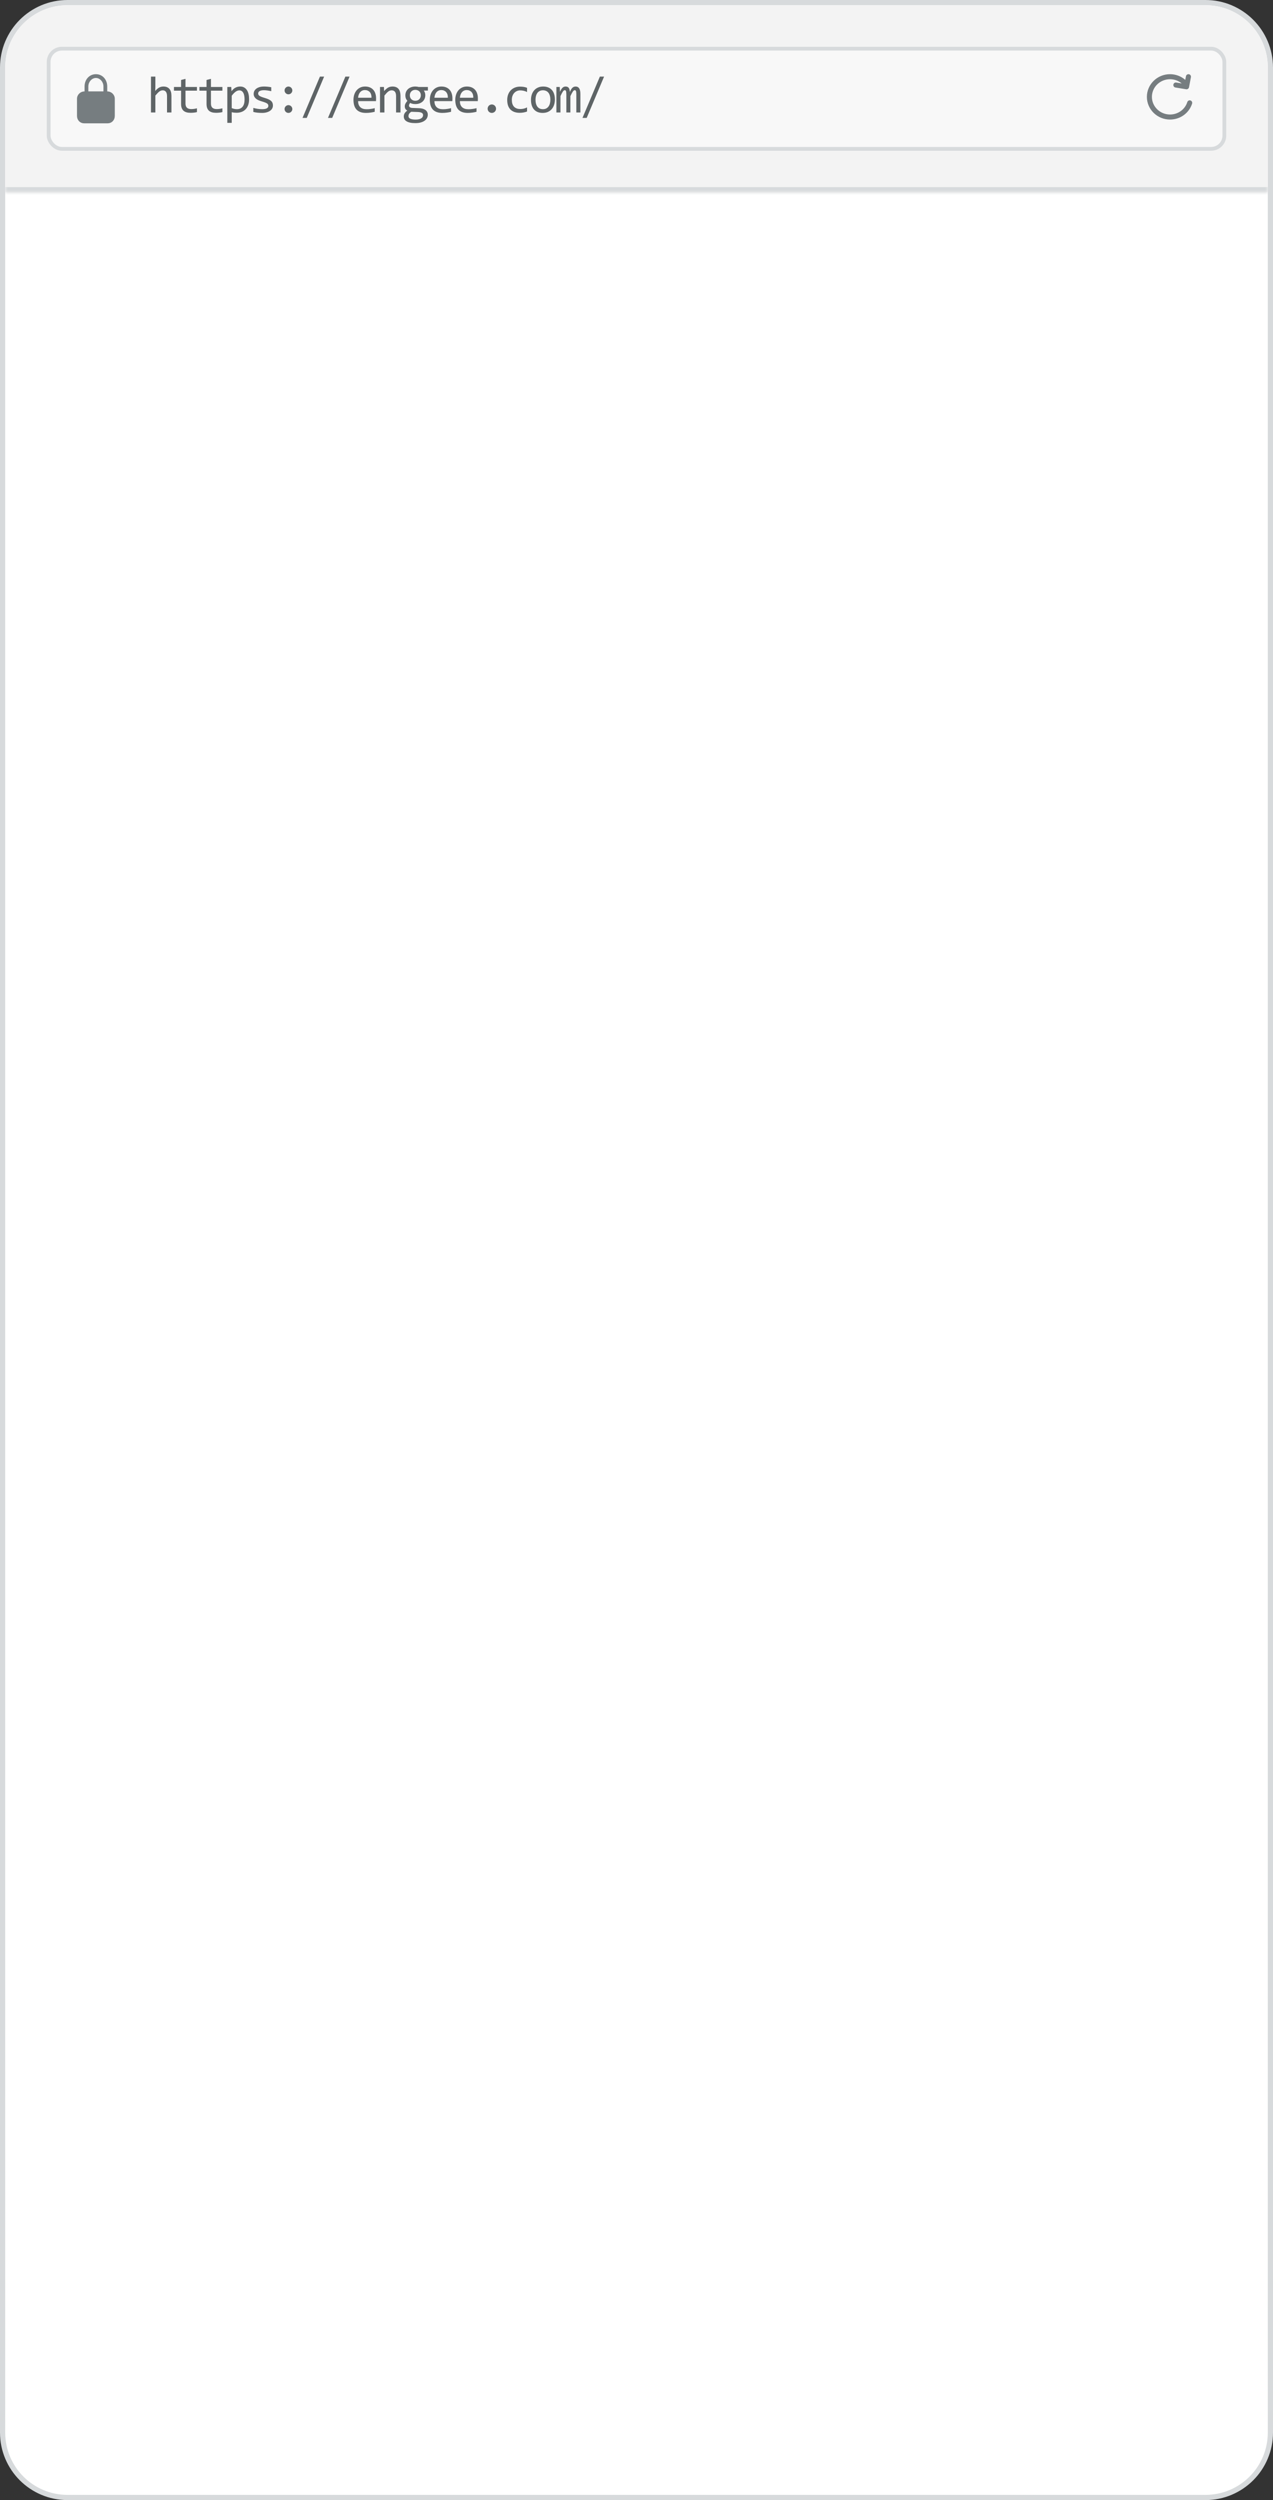 <?xml version="1.0" encoding="UTF-8"?> <svg xmlns="http://www.w3.org/2000/svg" width="245" height="481" viewBox="0 0 245 481" fill="none"><rect x="0" y="0" width="245" height="481" fill="#333333" stroke="none"/> <path d="M232 0.5L13 0.5C6.096 0.5 0.5 6.096 0.5 13L0.5 468C0.5 474.904 6.096 480.5 13 480.5H232C238.904 480.5 244.5 474.904 244.5 468V13C244.5 6.096 238.904 0.5 232 0.5Z" fill="white" stroke="#D7DADC"></path> <mask id="path-2-inside-1_574_4729" fill="white"> <path d="M1 13C1 6.373 6.373 1 13 1H232C238.627 1 244 6.373 244 13V37H1V13Z"></path> </mask> <path d="M1 13C1 6.373 6.373 1 13 1H232C238.627 1 244 6.373 244 13V37H1V13Z" fill="#F3F3F3"></path> <path d="M1 1H244H1ZM244 38H1V36H244V38ZM1 37V1V37ZM244 1V37V1Z" fill="#D7DADC" mask="url(#path-2-inside-1_574_4729)"></path> <rect x="9.364" y="9.364" width="226.273" height="19.273" rx="2.545" fill="#F8F8F8" stroke="#D7DADC" stroke-width="0.727"></rect> <path d="M20.639 17.582V16.636C20.639 15.313 19.729 14.273 18.457 14.273C17.184 14.273 16.275 15.313 16.275 16.636V17.582C15.502 17.582 14.82 18.196 14.82 19V22.309C14.82 23.113 15.411 23.727 16.184 23.727H20.729C21.502 23.727 22.093 23.113 22.093 22.309V19C22.093 18.196 21.411 17.582 20.639 17.582ZM17.002 16.636C17.002 15.727 17.684 15 18.457 15C19.229 15 19.911 15.727 19.911 16.636V17.582H17.002V16.636Z" fill="#767D80"></path> <path d="M32.995 21.636H32.145V18.506C32.145 18.129 32.074 17.847 31.931 17.662C31.791 17.473 31.589 17.378 31.325 17.378C31.211 17.378 31.104 17.395 31.003 17.427C30.905 17.457 30.803 17.51 30.695 17.588C30.588 17.663 30.471 17.766 30.344 17.896C30.217 18.026 30.07 18.189 29.904 18.384V21.636H29.055V14.737H29.904V16.734L29.875 17.506C30.009 17.346 30.139 17.212 30.266 17.105C30.396 16.994 30.524 16.905 30.651 16.837C30.782 16.768 30.913 16.719 31.047 16.69C31.18 16.661 31.319 16.646 31.462 16.646C31.95 16.646 32.328 16.796 32.595 17.095C32.862 17.392 32.995 17.839 32.995 18.438V21.636ZM37.903 21.568C37.711 21.617 37.512 21.651 37.307 21.671C37.102 21.693 36.894 21.705 36.682 21.705C36.067 21.705 35.608 21.566 35.305 21.29C35.002 21.01 34.851 20.582 34.851 20.006V17.447H33.479V16.734H34.851V15.386L35.701 15.167V16.734H37.903V17.447H35.701V19.937C35.701 20.289 35.794 20.552 35.979 20.728C36.168 20.901 36.445 20.987 36.809 20.987C36.965 20.987 37.136 20.976 37.322 20.953C37.507 20.927 37.701 20.888 37.903 20.836V21.568ZM42.801 21.568C42.609 21.617 42.41 21.651 42.205 21.671C42 21.693 41.792 21.705 41.58 21.705C40.965 21.705 40.506 21.566 40.203 21.29C39.901 21.01 39.749 20.582 39.749 20.006V17.447H38.377V16.734H39.749V15.386L40.599 15.167V16.734H42.801V17.447H40.599V19.937C40.599 20.289 40.692 20.552 40.877 20.728C41.066 20.901 41.343 20.987 41.707 20.987C41.864 20.987 42.034 20.976 42.22 20.953C42.406 20.927 42.599 20.888 42.801 20.836V21.568ZM47.938 19.097C47.938 19.534 47.876 19.914 47.753 20.24C47.632 20.565 47.465 20.836 47.25 21.05C47.035 21.265 46.781 21.426 46.488 21.534C46.195 21.641 45.878 21.695 45.536 21.695C45.38 21.695 45.223 21.687 45.067 21.671C44.914 21.654 44.758 21.627 44.598 21.587V23.638H43.749V16.734H44.506L44.559 17.554C44.803 17.219 45.064 16.985 45.341 16.851C45.617 16.715 45.917 16.646 46.239 16.646C46.519 16.646 46.765 16.705 46.976 16.822C47.188 16.939 47.365 17.105 47.509 17.32C47.652 17.532 47.759 17.789 47.831 18.091C47.903 18.391 47.938 18.726 47.938 19.097ZM47.069 19.136C47.069 18.879 47.05 18.643 47.011 18.428C46.975 18.213 46.916 18.03 46.835 17.877C46.753 17.724 46.649 17.605 46.522 17.52C46.395 17.432 46.244 17.388 46.068 17.388C45.961 17.388 45.852 17.406 45.741 17.442C45.63 17.475 45.515 17.532 45.394 17.613C45.277 17.691 45.152 17.797 45.018 17.93C44.888 18.061 44.748 18.223 44.598 18.419V20.797C44.755 20.862 44.919 20.914 45.092 20.953C45.264 20.989 45.433 21.006 45.599 21.006C46.058 21.006 46.418 20.852 46.678 20.543C46.939 20.23 47.069 19.761 47.069 19.136ZM52.529 20.299C52.529 20.471 52.499 20.626 52.441 20.762C52.382 20.899 52.303 21.021 52.202 21.128C52.101 21.233 51.983 21.322 51.85 21.397C51.717 21.472 51.573 21.534 51.42 21.583C51.271 21.631 51.116 21.667 50.956 21.69C50.797 21.713 50.641 21.724 50.488 21.724C50.156 21.724 49.85 21.71 49.57 21.68C49.293 21.651 49.021 21.604 48.754 21.539V20.757C49.041 20.839 49.326 20.901 49.609 20.943C49.892 20.985 50.174 21.006 50.453 21.006C50.86 21.006 51.161 20.951 51.357 20.84C51.552 20.73 51.65 20.572 51.65 20.367C51.65 20.279 51.633 20.201 51.601 20.132C51.572 20.061 51.516 19.994 51.435 19.932C51.354 19.867 51.227 19.8 51.054 19.732C50.885 19.664 50.652 19.586 50.356 19.498C50.135 19.433 49.929 19.359 49.741 19.278C49.555 19.193 49.394 19.094 49.257 18.98C49.12 18.866 49.013 18.733 48.935 18.58C48.857 18.427 48.818 18.246 48.818 18.038C48.818 17.901 48.849 17.751 48.91 17.588C48.976 17.426 49.085 17.274 49.238 17.134C49.391 16.994 49.597 16.879 49.858 16.788C50.118 16.693 50.444 16.646 50.834 16.646C51.026 16.646 51.24 16.657 51.474 16.68C51.708 16.7 51.953 16.736 52.206 16.788V17.545C51.94 17.48 51.686 17.432 51.445 17.403C51.207 17.37 51 17.354 50.825 17.354C50.613 17.354 50.434 17.37 50.288 17.403C50.144 17.436 50.027 17.481 49.936 17.54C49.848 17.595 49.785 17.662 49.745 17.74C49.706 17.815 49.687 17.896 49.687 17.984C49.687 18.072 49.703 18.152 49.736 18.223C49.772 18.295 49.835 18.365 49.926 18.433C50.021 18.498 50.151 18.565 50.317 18.633C50.483 18.698 50.699 18.77 50.966 18.848C51.256 18.933 51.5 19.022 51.699 19.117C51.897 19.208 52.058 19.311 52.182 19.424C52.306 19.538 52.394 19.667 52.446 19.81C52.501 19.953 52.529 20.116 52.529 20.299ZM55.513 16.646C55.614 16.646 55.71 16.667 55.801 16.71C55.892 16.749 55.972 16.802 56.04 16.871C56.108 16.939 56.162 17.019 56.201 17.11C56.243 17.201 56.265 17.297 56.265 17.398C56.265 17.502 56.243 17.6 56.201 17.691C56.162 17.779 56.108 17.857 56.04 17.925C55.972 17.994 55.892 18.047 55.801 18.087C55.71 18.126 55.614 18.145 55.513 18.145C55.408 18.145 55.311 18.126 55.22 18.087C55.132 18.047 55.054 17.994 54.985 17.925C54.917 17.857 54.863 17.779 54.824 17.691C54.785 17.6 54.766 17.502 54.766 17.398C54.766 17.297 54.785 17.201 54.824 17.11C54.863 17.019 54.917 16.939 54.985 16.871C55.054 16.802 55.132 16.749 55.22 16.71C55.311 16.667 55.408 16.646 55.513 16.646ZM55.513 20.225C55.614 20.225 55.71 20.246 55.801 20.289C55.892 20.328 55.972 20.381 56.04 20.45C56.108 20.518 56.162 20.598 56.201 20.689C56.243 20.78 56.265 20.876 56.265 20.977C56.265 21.081 56.243 21.179 56.201 21.27C56.162 21.358 56.108 21.436 56.04 21.505C55.972 21.573 55.892 21.627 55.801 21.666C55.71 21.705 55.614 21.724 55.513 21.724C55.408 21.724 55.311 21.705 55.22 21.666C55.132 21.627 55.054 21.573 54.985 21.505C54.917 21.436 54.863 21.358 54.824 21.27C54.785 21.179 54.766 21.081 54.766 20.977C54.766 20.876 54.785 20.78 54.824 20.689C54.863 20.598 54.917 20.518 54.985 20.45C55.054 20.381 55.132 20.328 55.22 20.289C55.311 20.246 55.408 20.225 55.513 20.225ZM62.383 14.737L59.034 22.686H58.223L61.573 14.737H62.383ZM67.281 14.737L63.932 22.686H63.121L66.471 14.737H67.281ZM72.38 18.926C72.38 19.047 72.378 19.148 72.375 19.229C72.372 19.311 72.367 19.387 72.36 19.459H68.918C68.918 19.96 69.058 20.346 69.338 20.616C69.618 20.883 70.021 21.016 70.549 21.016C70.692 21.016 70.835 21.011 70.978 21.002C71.122 20.989 71.26 20.972 71.393 20.953C71.527 20.933 71.654 20.912 71.774 20.889C71.898 20.863 72.012 20.836 72.116 20.806V21.505C71.885 21.57 71.623 21.622 71.33 21.661C71.04 21.703 70.739 21.724 70.427 21.724C70.007 21.724 69.645 21.667 69.343 21.553C69.04 21.439 68.791 21.275 68.596 21.06C68.403 20.842 68.26 20.577 68.166 20.264C68.075 19.948 68.029 19.592 68.029 19.195C68.029 18.85 68.078 18.524 68.176 18.218C68.276 17.909 68.421 17.639 68.61 17.408C68.802 17.174 69.037 16.988 69.313 16.851C69.59 16.715 69.904 16.646 70.256 16.646C70.597 16.646 70.9 16.7 71.164 16.807C71.427 16.915 71.649 17.068 71.828 17.266C72.01 17.462 72.147 17.701 72.238 17.984C72.332 18.264 72.38 18.578 72.38 18.926ZM71.496 18.804C71.506 18.586 71.484 18.388 71.432 18.209C71.38 18.026 71.299 17.87 71.188 17.74C71.081 17.61 70.946 17.509 70.783 17.437C70.62 17.362 70.431 17.325 70.217 17.325C70.031 17.325 69.862 17.361 69.709 17.432C69.556 17.504 69.424 17.605 69.313 17.735C69.203 17.865 69.113 18.021 69.045 18.204C68.976 18.386 68.934 18.586 68.918 18.804H71.496ZM73.137 16.734H73.894L73.928 17.525C74.071 17.356 74.21 17.216 74.343 17.105C74.477 16.991 74.607 16.9 74.734 16.832C74.864 16.763 74.996 16.716 75.129 16.69C75.263 16.661 75.401 16.646 75.544 16.646C76.049 16.646 76.43 16.796 76.687 17.095C76.947 17.392 77.078 17.839 77.078 18.438V21.636H76.228V18.506C76.228 18.122 76.156 17.839 76.013 17.657C75.87 17.471 75.657 17.378 75.373 17.378C75.269 17.378 75.167 17.395 75.066 17.427C74.968 17.457 74.866 17.51 74.758 17.588C74.651 17.663 74.534 17.766 74.407 17.896C74.283 18.026 74.143 18.189 73.987 18.384V21.636H73.137V16.734ZM81.565 17.427C81.657 17.541 81.727 17.675 81.775 17.828C81.828 17.977 81.853 18.14 81.853 18.316C81.853 18.57 81.806 18.803 81.712 19.014C81.621 19.223 81.491 19.402 81.321 19.551C81.152 19.701 80.949 19.818 80.711 19.903C80.477 19.984 80.218 20.025 79.935 20.025C79.73 20.025 79.537 20.004 79.358 19.962C79.179 19.916 79.038 19.861 78.934 19.796C78.872 19.887 78.82 19.973 78.777 20.054C78.735 20.136 78.714 20.227 78.714 20.328C78.714 20.451 78.772 20.554 78.89 20.635C79.01 20.717 79.168 20.761 79.363 20.767L80.652 20.816C80.897 20.823 81.121 20.854 81.326 20.909C81.534 20.964 81.712 21.044 81.858 21.148C82.008 21.252 82.124 21.381 82.205 21.534C82.29 21.687 82.332 21.864 82.332 22.066C82.332 22.284 82.285 22.491 82.19 22.686C82.096 22.881 81.95 23.052 81.751 23.199C81.556 23.349 81.307 23.467 81.004 23.555C80.701 23.643 80.341 23.687 79.925 23.687C79.528 23.687 79.189 23.655 78.909 23.59C78.632 23.528 78.405 23.44 78.226 23.326C78.046 23.215 77.916 23.082 77.835 22.925C77.754 22.772 77.713 22.603 77.713 22.418C77.713 22.18 77.768 21.972 77.879 21.793C77.99 21.614 78.16 21.441 78.392 21.275C78.307 21.236 78.234 21.187 78.172 21.128C78.11 21.07 78.06 21.006 78.02 20.938C77.981 20.866 77.952 20.792 77.933 20.713C77.913 20.635 77.903 20.559 77.903 20.484C77.903 20.272 77.952 20.079 78.05 19.903C78.151 19.727 78.269 19.561 78.406 19.405C78.344 19.33 78.289 19.257 78.24 19.185C78.195 19.114 78.154 19.037 78.118 18.956C78.086 18.871 78.06 18.782 78.04 18.687C78.024 18.59 78.016 18.479 78.016 18.355C78.016 18.101 78.061 17.87 78.152 17.662C78.247 17.45 78.377 17.27 78.543 17.12C78.712 16.97 78.914 16.855 79.148 16.773C79.386 16.688 79.648 16.646 79.935 16.646C80.055 16.646 80.171 16.654 80.281 16.671C80.392 16.687 80.49 16.708 80.574 16.734H82.352V17.427H81.565ZM78.616 22.344C78.616 22.576 78.737 22.743 78.978 22.847C79.218 22.955 79.554 23.008 79.983 23.008C80.254 23.008 80.48 22.984 80.662 22.935C80.848 22.886 80.996 22.821 81.106 22.74C81.22 22.662 81.302 22.571 81.351 22.466C81.399 22.366 81.424 22.261 81.424 22.154C81.424 21.955 81.342 21.809 81.18 21.715C81.017 21.62 80.768 21.565 80.433 21.549L79.153 21.505C79.046 21.576 78.956 21.646 78.885 21.715C78.816 21.783 78.763 21.851 78.724 21.92C78.685 21.991 78.657 22.061 78.641 22.13C78.624 22.201 78.616 22.273 78.616 22.344ZM78.875 18.336C78.875 18.492 78.901 18.635 78.953 18.765C79.005 18.895 79.079 19.006 79.173 19.097C79.267 19.188 79.378 19.26 79.505 19.312C79.635 19.361 79.778 19.385 79.935 19.385C80.104 19.385 80.254 19.358 80.384 19.302C80.517 19.244 80.628 19.166 80.716 19.068C80.807 18.97 80.875 18.858 80.921 18.731C80.97 18.604 80.994 18.472 80.994 18.336C80.994 18.179 80.968 18.036 80.916 17.906C80.864 17.776 80.791 17.665 80.696 17.574C80.602 17.483 80.49 17.413 80.359 17.364C80.232 17.312 80.091 17.286 79.935 17.286C79.765 17.286 79.614 17.315 79.481 17.374C79.35 17.432 79.24 17.51 79.148 17.608C79.061 17.702 78.992 17.813 78.943 17.94C78.898 18.067 78.875 18.199 78.875 18.336ZM87.074 18.926C87.074 19.047 87.072 19.148 87.069 19.229C87.066 19.311 87.061 19.387 87.054 19.459H83.612C83.612 19.96 83.752 20.346 84.032 20.616C84.312 20.883 84.715 21.016 85.243 21.016C85.386 21.016 85.529 21.011 85.672 21.002C85.816 20.989 85.954 20.972 86.088 20.953C86.221 20.933 86.348 20.912 86.468 20.889C86.592 20.863 86.706 20.836 86.81 20.806V21.505C86.579 21.57 86.317 21.622 86.024 21.661C85.734 21.703 85.433 21.724 85.121 21.724C84.701 21.724 84.34 21.667 84.037 21.553C83.734 21.439 83.485 21.275 83.29 21.06C83.098 20.842 82.954 20.577 82.86 20.264C82.769 19.948 82.723 19.592 82.723 19.195C82.723 18.85 82.772 18.524 82.87 18.218C82.971 17.909 83.115 17.639 83.304 17.408C83.496 17.174 83.731 16.988 84.007 16.851C84.284 16.715 84.598 16.646 84.95 16.646C85.292 16.646 85.594 16.7 85.858 16.807C86.122 16.915 86.343 17.068 86.522 17.266C86.704 17.462 86.841 17.701 86.932 17.984C87.027 18.264 87.074 18.578 87.074 18.926ZM86.19 18.804C86.2 18.586 86.179 18.388 86.127 18.209C86.075 18.026 85.993 17.87 85.882 17.74C85.775 17.61 85.64 17.509 85.477 17.437C85.314 17.362 85.126 17.325 84.911 17.325C84.725 17.325 84.556 17.361 84.403 17.432C84.25 17.504 84.118 17.605 84.007 17.735C83.897 17.865 83.807 18.021 83.739 18.204C83.671 18.386 83.628 18.586 83.612 18.804H86.19ZM91.972 18.926C91.972 19.047 91.97 19.148 91.967 19.229C91.964 19.311 91.959 19.387 91.952 19.459H88.51C88.51 19.96 88.65 20.346 88.93 20.616C89.21 20.883 89.614 21.016 90.141 21.016C90.284 21.016 90.427 21.011 90.57 21.002C90.714 20.989 90.852 20.972 90.986 20.953C91.119 20.933 91.246 20.912 91.366 20.889C91.49 20.863 91.604 20.836 91.708 20.806V21.505C91.477 21.57 91.215 21.622 90.922 21.661C90.632 21.703 90.331 21.724 90.019 21.724C89.599 21.724 89.237 21.667 88.935 21.553C88.632 21.439 88.383 21.275 88.188 21.06C87.996 20.842 87.852 20.577 87.758 20.264C87.667 19.948 87.621 19.592 87.621 19.195C87.621 18.85 87.67 18.524 87.768 18.218C87.869 17.909 88.013 17.639 88.202 17.408C88.394 17.174 88.629 16.988 88.906 16.851C89.182 16.715 89.496 16.646 89.848 16.646C90.19 16.646 90.492 16.7 90.756 16.807C91.02 16.915 91.241 17.068 91.42 17.266C91.602 17.462 91.739 17.701 91.83 17.984C91.925 18.264 91.972 18.578 91.972 18.926ZM91.088 18.804C91.098 18.586 91.077 18.388 91.025 18.209C90.972 18.026 90.891 17.87 90.781 17.74C90.673 17.61 90.538 17.509 90.375 17.437C90.212 17.362 90.024 17.325 89.809 17.325C89.623 17.325 89.454 17.361 89.301 17.432C89.148 17.504 89.016 17.605 88.906 17.735C88.795 17.865 88.705 18.021 88.637 18.204C88.569 18.386 88.526 18.586 88.51 18.804H91.088ZM94.658 20.098C94.769 20.098 94.873 20.119 94.971 20.162C95.071 20.204 95.158 20.263 95.229 20.337C95.304 20.412 95.363 20.5 95.405 20.601C95.447 20.699 95.469 20.805 95.469 20.919C95.469 21.029 95.447 21.133 95.405 21.231C95.363 21.329 95.304 21.415 95.229 21.49C95.158 21.561 95.071 21.618 94.971 21.661C94.873 21.703 94.769 21.724 94.658 21.724C94.544 21.724 94.438 21.703 94.341 21.661C94.243 21.618 94.157 21.561 94.082 21.49C94.01 21.415 93.953 21.329 93.911 21.231C93.869 21.133 93.847 21.029 93.847 20.919C93.847 20.805 93.869 20.699 93.911 20.601C93.953 20.5 94.01 20.412 94.082 20.337C94.157 20.263 94.243 20.204 94.341 20.162C94.438 20.119 94.544 20.098 94.658 20.098ZM101.436 21.456C101.215 21.54 100.987 21.602 100.752 21.641C100.521 21.684 100.282 21.705 100.035 21.705C99.26 21.705 98.662 21.495 98.243 21.075C97.826 20.655 97.618 20.041 97.618 19.234C97.618 18.847 97.678 18.495 97.798 18.179C97.919 17.864 98.088 17.593 98.306 17.369C98.524 17.144 98.785 16.972 99.087 16.851C99.39 16.727 99.724 16.666 100.088 16.666C100.342 16.666 100.58 16.684 100.801 16.719C101.023 16.755 101.234 16.814 101.436 16.895V17.706C101.224 17.595 101.008 17.515 100.787 17.466C100.568 17.414 100.342 17.388 100.108 17.388C99.89 17.388 99.683 17.431 99.488 17.515C99.296 17.597 99.126 17.715 98.98 17.872C98.833 18.028 98.718 18.218 98.633 18.443C98.549 18.668 98.506 18.922 98.506 19.205C98.506 19.797 98.65 20.241 98.936 20.538C99.226 20.831 99.626 20.977 100.137 20.977C100.368 20.977 100.591 20.951 100.806 20.899C101.024 20.847 101.234 20.769 101.436 20.665V21.456ZM106.793 19.146C106.793 19.527 106.739 19.877 106.632 20.196C106.524 20.512 106.37 20.784 106.168 21.011C105.966 21.236 105.72 21.412 105.431 21.539C105.141 21.662 104.812 21.724 104.444 21.724C104.093 21.724 103.777 21.671 103.497 21.563C103.22 21.452 102.984 21.291 102.789 21.08C102.597 20.868 102.449 20.606 102.345 20.294C102.244 19.981 102.193 19.621 102.193 19.215C102.193 18.834 102.247 18.487 102.354 18.174C102.462 17.859 102.617 17.588 102.818 17.364C103.02 17.136 103.266 16.96 103.556 16.837C103.845 16.71 104.174 16.646 104.542 16.646C104.894 16.646 105.208 16.701 105.484 16.812C105.764 16.92 106 17.079 106.192 17.291C106.388 17.499 106.536 17.759 106.637 18.072C106.741 18.384 106.793 18.742 106.793 19.146ZM105.924 19.185C105.924 18.882 105.89 18.619 105.821 18.394C105.756 18.166 105.662 17.977 105.538 17.828C105.414 17.675 105.263 17.561 105.084 17.486C104.908 17.408 104.711 17.369 104.493 17.369C104.239 17.369 104.021 17.419 103.839 17.52C103.66 17.618 103.512 17.75 103.395 17.916C103.281 18.082 103.196 18.275 103.141 18.497C103.089 18.715 103.062 18.944 103.062 19.185C103.062 19.488 103.095 19.753 103.16 19.981C103.229 20.209 103.325 20.399 103.448 20.552C103.572 20.702 103.722 20.816 103.897 20.894C104.073 20.969 104.272 21.006 104.493 21.006C104.747 21.006 104.964 20.958 105.143 20.86C105.325 20.759 105.473 20.626 105.587 20.46C105.704 20.294 105.789 20.102 105.841 19.883C105.896 19.662 105.924 19.429 105.924 19.185ZM110.92 21.636V18.116C110.92 17.963 110.913 17.837 110.9 17.74C110.89 17.642 110.872 17.566 110.846 17.51C110.824 17.452 110.793 17.411 110.754 17.388C110.718 17.366 110.672 17.354 110.617 17.354C110.552 17.354 110.491 17.374 110.436 17.413C110.381 17.452 110.321 17.515 110.255 17.603C110.194 17.691 110.124 17.808 110.046 17.955C109.971 18.098 109.881 18.275 109.777 18.487V21.636H109.001V18.209C109.001 18.03 108.994 17.885 108.981 17.774C108.971 17.663 108.953 17.577 108.927 17.515C108.905 17.453 108.874 17.411 108.835 17.388C108.796 17.366 108.748 17.354 108.693 17.354C108.634 17.354 108.579 17.37 108.527 17.403C108.475 17.436 108.416 17.494 108.351 17.579C108.289 17.663 108.219 17.779 108.141 17.925C108.063 18.072 107.97 18.259 107.863 18.487V21.636H107.082V16.734H107.731L107.77 17.667C107.855 17.481 107.936 17.323 108.014 17.193C108.096 17.063 108.179 16.959 108.263 16.881C108.348 16.799 108.437 16.741 108.532 16.705C108.629 16.666 108.737 16.646 108.854 16.646C109.118 16.646 109.318 16.732 109.455 16.905C109.591 17.077 109.66 17.344 109.66 17.706C109.738 17.536 109.814 17.387 109.889 17.256C109.964 17.123 110.044 17.012 110.129 16.924C110.216 16.833 110.312 16.765 110.417 16.719C110.521 16.671 110.641 16.646 110.778 16.646C111.393 16.646 111.701 17.12 111.701 18.067V21.636H110.92ZM116.262 14.737L112.912 22.686H112.102L115.451 14.737H116.262Z" fill="#5E6466"></path> <path fill-rule="evenodd" clip-rule="evenodd" d="M229.116 19.328C228.861 19.247 228.588 19.388 228.507 19.643C228.053 21.071 226.715 22.03 225.179 22.03C223.258 22.03 221.696 20.508 221.696 18.636C221.696 16.765 223.258 15.242 225.179 15.242C226.017 15.242 226.808 15.534 227.432 16.052L226.381 15.879C226.115 15.831 225.867 16.014 225.824 16.278C225.78 16.542 225.959 16.792 226.223 16.835L228.282 17.175C228.309 17.18 228.336 17.182 228.361 17.182C228.419 17.182 228.475 17.172 228.528 17.152C228.546 17.145 228.56 17.133 228.578 17.124C228.61 17.107 228.643 17.093 228.671 17.069C228.688 17.055 228.699 17.035 228.714 17.018C228.737 16.995 228.761 16.972 228.778 16.943C228.791 16.922 228.795 16.897 228.805 16.874C228.816 16.845 228.832 16.819 228.838 16.787L229.203 14.848C229.253 14.584 229.08 14.33 228.816 14.281C228.554 14.234 228.299 14.405 228.25 14.668L228.118 15.367C227.311 14.668 226.277 14.273 225.179 14.273C222.724 14.273 220.727 16.23 220.727 18.636C220.727 21.043 222.724 23 225.179 23C227.139 23 228.848 21.769 229.431 19.937C229.512 19.682 229.371 19.409 229.116 19.328Z" fill="#767D80"></path> </svg> 